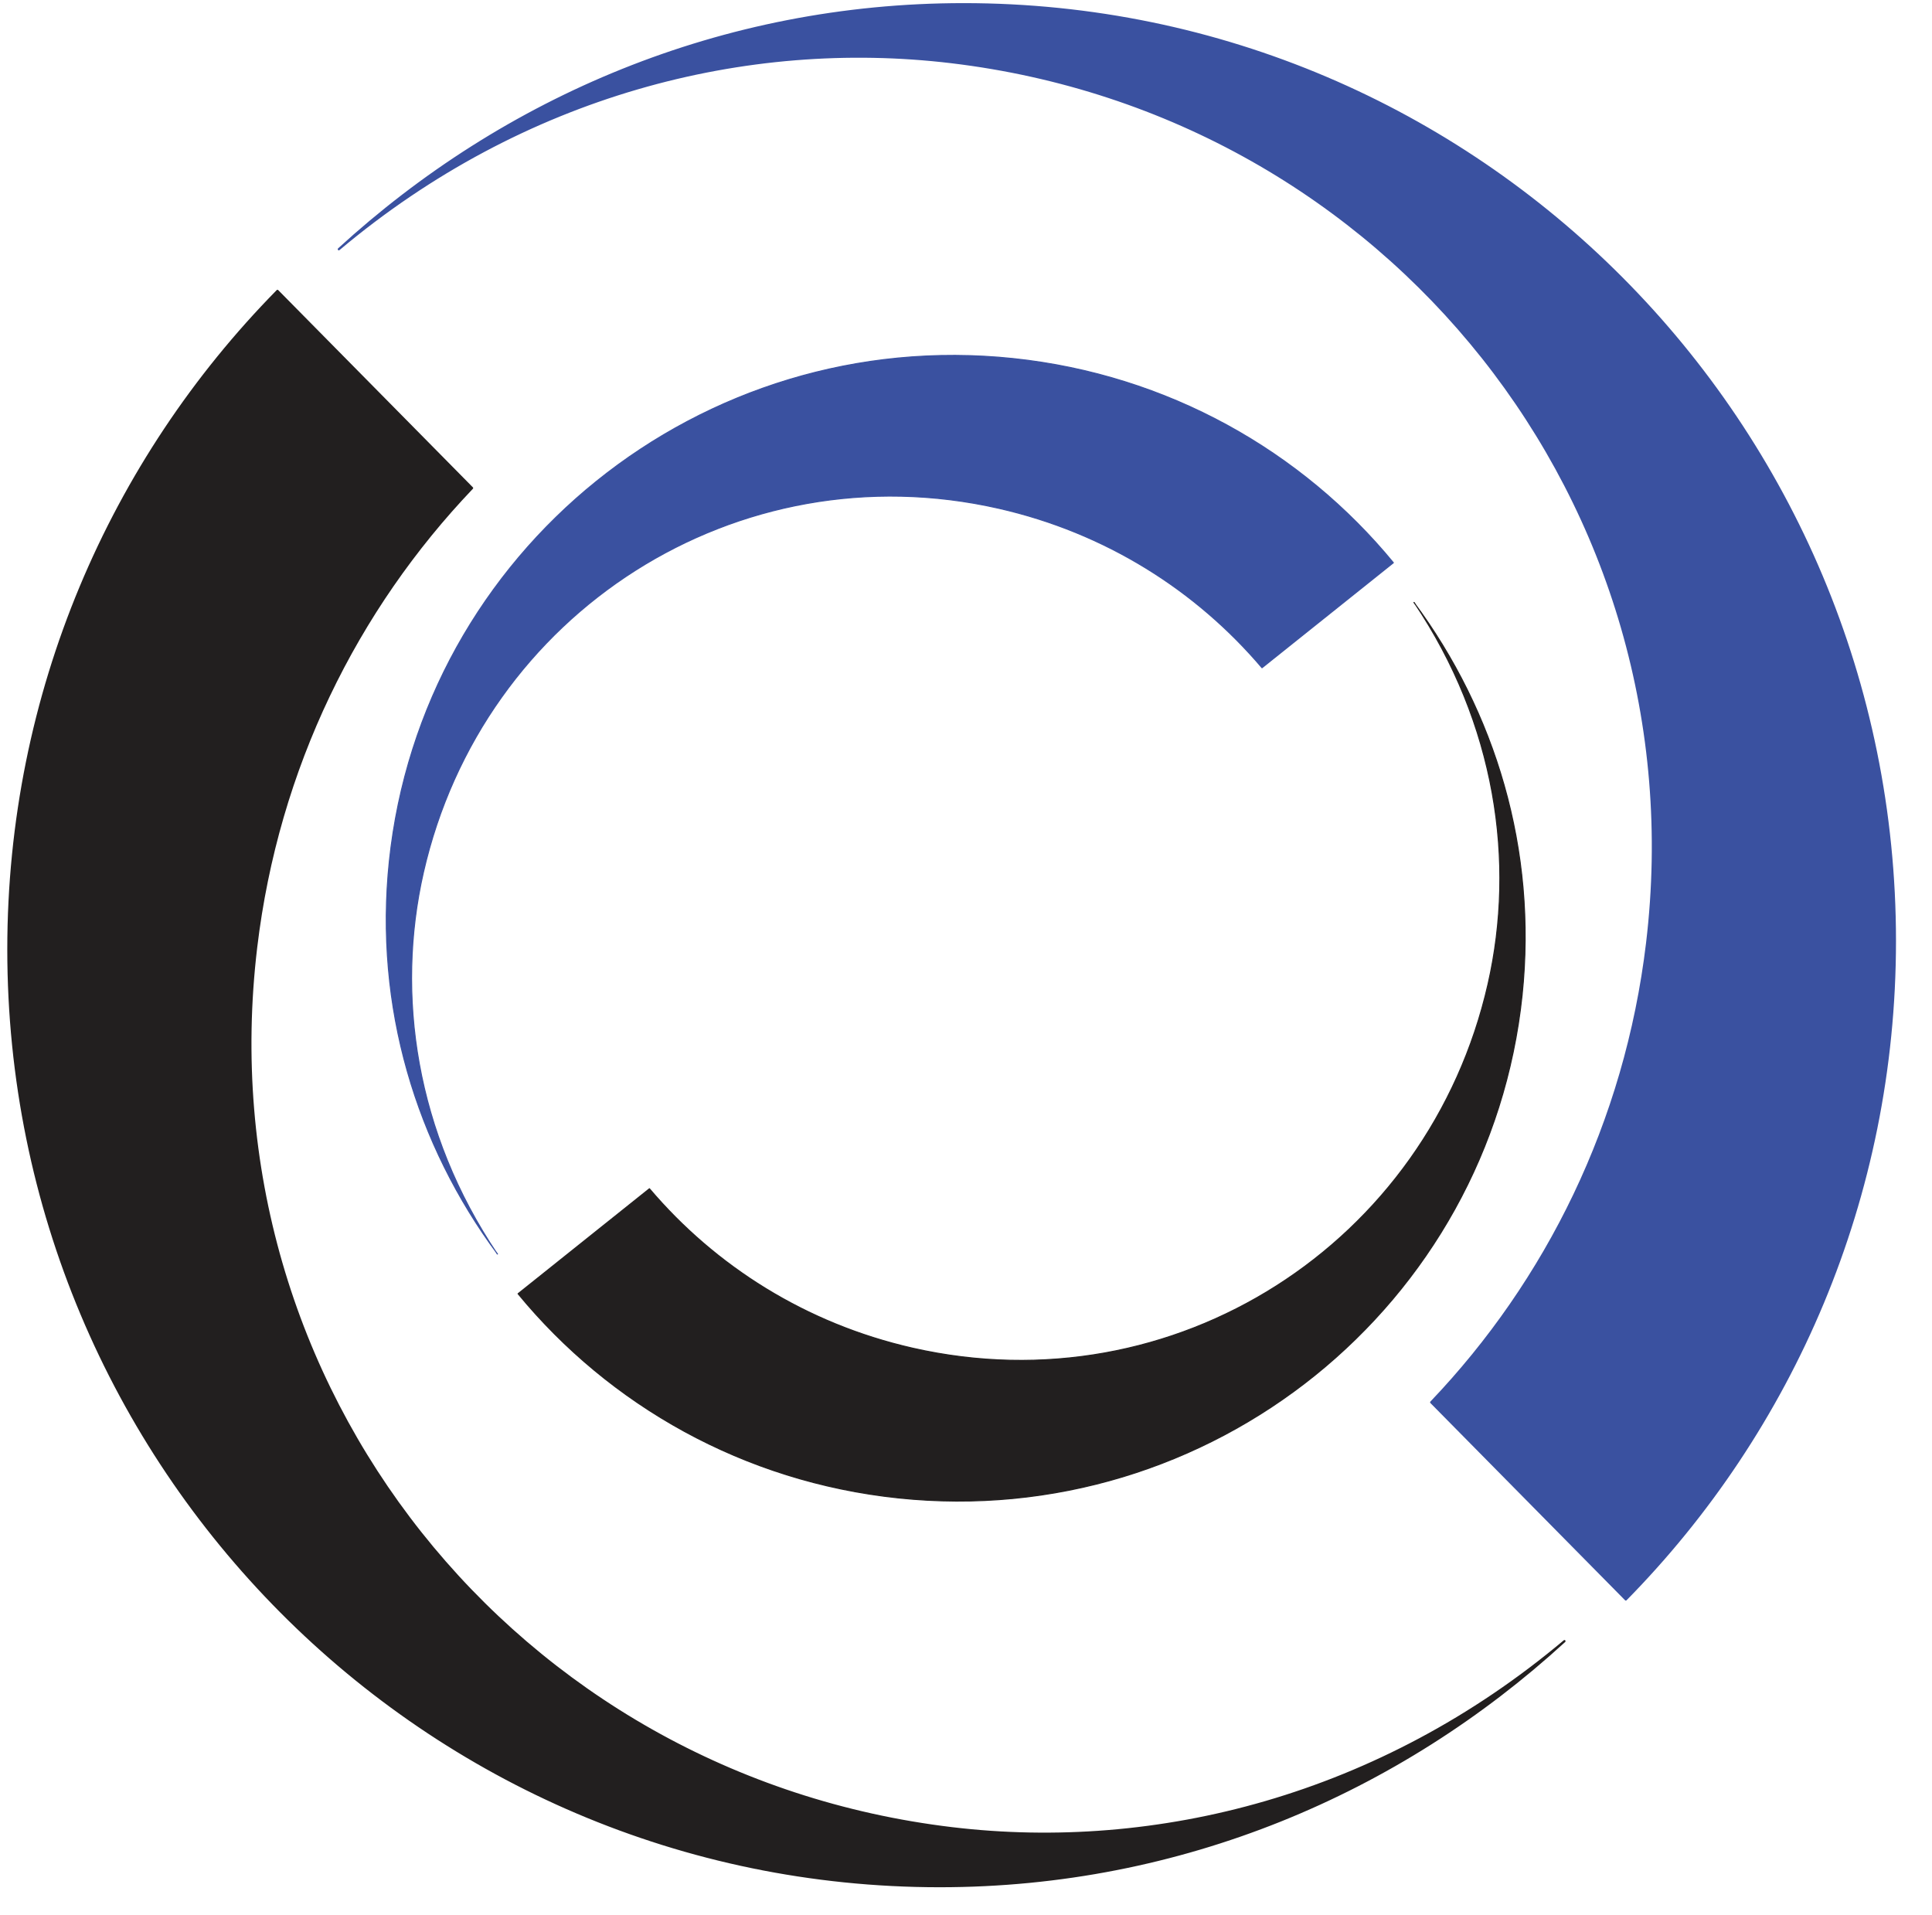 <svg xmlns="http://www.w3.org/2000/svg" width="464" height="460" viewBox="0 0 464 460" fill="none"><g filter="url(#filter0_d_8203_8)"><path d="M228.572 451.296C353.705 451.296 455.145 350.799 455.145 226.83C455.145 102.86 353.705 2.363 228.572 2.363C103.44 2.363 2 102.86 2 226.83C2 350.799 103.44 451.296 228.572 451.296Z" fill="white"></path></g><path d="M375.732 394.125C331.448 431.359 277.881 444.948 228.658 439.069C123.781 426.545 48.924 332.992 61.528 227.511C66.68 184.399 85.629 146.313 113.391 117.216L66.638 69.844C26.654 110.485 2 166.378 2 228.022C2 352.29 102.15 453 225.677 453C283.672 453 336.004 430.549 375.732 394.168" fill="#221F1F"></path><path d="M375.732 394.125C331.448 431.359 277.881 444.948 228.658 439.069C123.781 426.545 48.924 332.992 61.528 227.511C66.68 184.399 85.629 146.313 113.391 117.216L66.638 69.844C26.654 110.485 2 166.378 2 228.022C2 352.29 102.15 453 225.677 453C283.672 453 336.004 430.549 375.732 394.168" stroke="#221F1F" stroke-width="0.5" stroke-linecap="round" stroke-linejoin="round"></path><path d="M81.37 59.875C125.654 22.642 179.221 9.052 228.444 14.931C333.321 27.455 408.178 121.008 395.574 226.489C390.422 269.601 371.473 307.687 343.71 336.784L390.464 384.156C430.448 343.515 455.102 287.622 455.102 225.978C455.102 101.71 354.952 1 231.425 1C173.43 1 121.098 23.451 81.37 59.832" fill="#3A51A0"></path><path d="M81.37 59.875C125.654 22.642 179.221 9.052 228.444 14.931C333.321 27.455 408.178 121.008 395.574 226.489C390.422 269.601 371.473 307.687 343.71 336.784L390.464 384.156C430.448 343.515 455.102 287.622 455.102 225.978C455.102 101.71 354.952 1 231.425 1C173.43 1 121.098 23.451 81.37 59.832" stroke="#3A51A0" stroke-width="0.5" stroke-linecap="round" stroke-linejoin="round"></path><path d="M119.438 301.169C99.808 272.072 94.997 238.886 101.682 209.533C115.904 147.037 177.05 107.801 239.856 122.073C265.533 127.909 287.291 141.755 303.089 160.371L334.641 135.151C312.67 108.44 280.521 90.037 243.348 86.117C168.448 78.236 101.341 132.297 93.506 206.85C89.844 241.868 100.021 274.884 119.481 301.169" fill="#3A51A0"></path><path d="M119.438 301.169C99.808 272.072 94.997 238.886 101.682 209.533C115.904 147.037 177.05 107.801 239.856 122.073C265.533 127.909 287.291 141.755 303.089 160.371L334.641 135.151C312.67 108.44 280.521 90.037 243.348 86.117C168.448 78.236 101.341 132.297 93.506 206.85C89.844 241.868 100.021 274.884 119.481 301.169" stroke="#3A51A0" stroke-width="0.25" stroke-linecap="round" stroke-linejoin="round"></path><path d="M339.623 144.694C359.253 173.791 364.065 206.977 357.379 236.33C343.157 298.826 282.011 338.062 219.205 323.79C193.529 317.954 171.77 304.108 155.972 285.492L124.42 310.712C146.392 337.423 178.54 355.826 215.713 359.746C290.655 367.627 357.72 313.566 365.555 239.014C369.217 203.995 359.04 170.979 339.581 144.694" fill="#221F1F"></path><path d="M339.623 144.694C359.253 173.791 364.065 206.977 357.379 236.33C343.157 298.826 282.011 338.062 219.205 323.79C193.529 317.954 171.77 304.108 155.972 285.492L124.42 310.712C146.392 337.423 178.54 355.826 215.713 359.746C290.655 367.627 357.72 313.566 365.555 239.014C369.217 203.995 359.04 170.979 339.581 144.694" stroke="#221F1F" stroke-width="0.25" stroke-linecap="round" stroke-linejoin="round"></path><defs><filter id="filter0_d_8203_8" x="0.51" y="0.873" width="463.105" height="458.893" filterUnits="userSpaceOnUse" color-interpolation-filters="sRGB"><feGaussianBlur stdDeviation="2.49"></feGaussianBlur></filter></defs></svg>